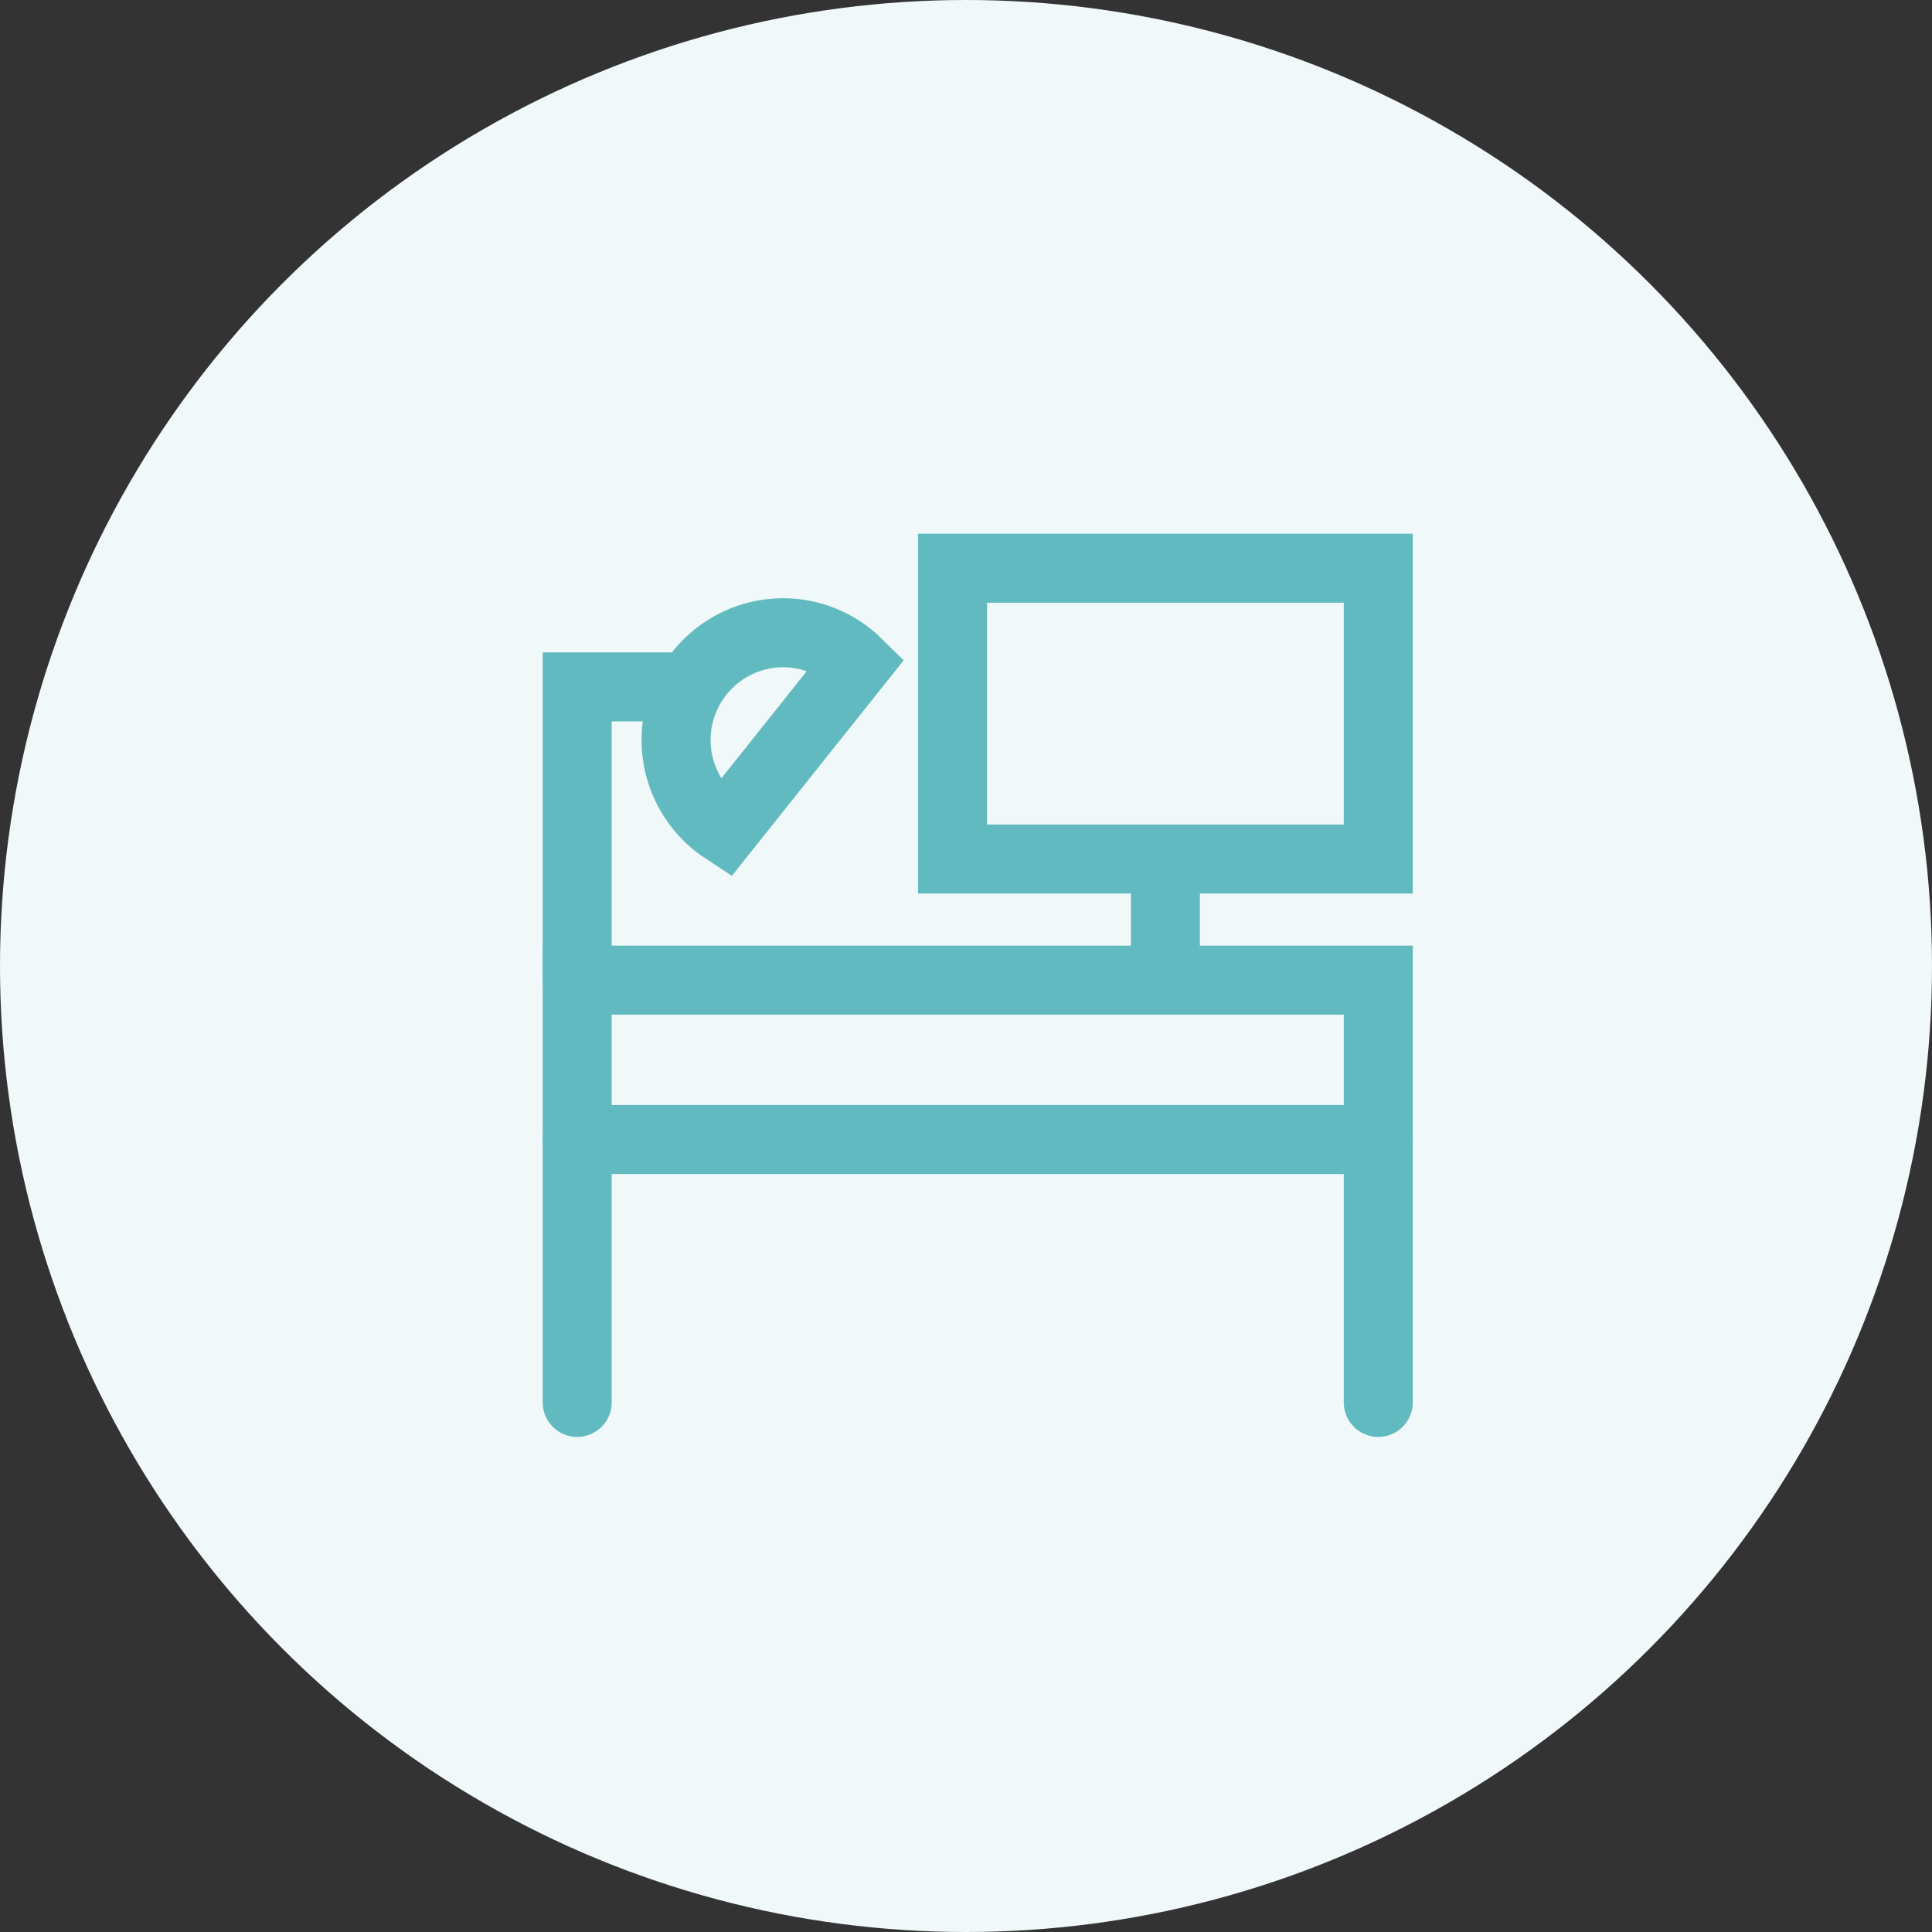 <?xml version="1.0" encoding="UTF-8"?> <svg xmlns="http://www.w3.org/2000/svg" xmlns:xlink="http://www.w3.org/1999/xlink" width="56px" height="56px" viewBox="0 0 56 56" version="1.1"><rect x="0" y="0" width="56" height="56" fill="#333333" stroke="none"/><title>Find</title><g id="New-Changes-2020" stroke="none" stroke-width="1" fill="none" fill-rule="evenodd"><g id="Navigation" transform="translate(-674, -408)"><g id="Find" transform="translate(674, 408)"><circle id="Oval" fill="#F0F8F9" fill-rule="nonzero" cx="28" cy="28" r="28"></circle><polyline id="Path" stroke="#61BABF" stroke-width="2" stroke-linecap="round" points="16.73 40.65 16.73 28.41 39.95 28.41 39.95 40.65"></polyline><line x1="16.73" y1="33.03" x2="39.95" y2="33.03" id="Path" stroke="#61BABF" stroke-width="2" stroke-linecap="round"></line><rect id="Rectangle" stroke="#61BABF" stroke-width="2" stroke-linecap="round" x="27.61" y="16.47" width="12.34" height="8.43"></rect><line x1="33.78" y1="28.18" x2="33.78" y2="24.91" id="Path" stroke="#61BABF" stroke-width="2" stroke-linecap="round"></line><polyline id="Path" stroke="#61BABF" stroke-width="2" stroke-linecap="round" points="16.73 28.41 16.73 19.91 19.74 19.91"></polyline><path d="M21,24.05 L24.85,19.22 C24.279,18.658 23.511,18.342 22.71,18.34 C21.335,18.338 20.122,19.24 19.727,20.558 C19.333,21.875 19.85,23.295 21,24.05 Z" id="Path" stroke="#61BABF" stroke-width="2" stroke-linecap="round"></path></g></g></g></svg> 